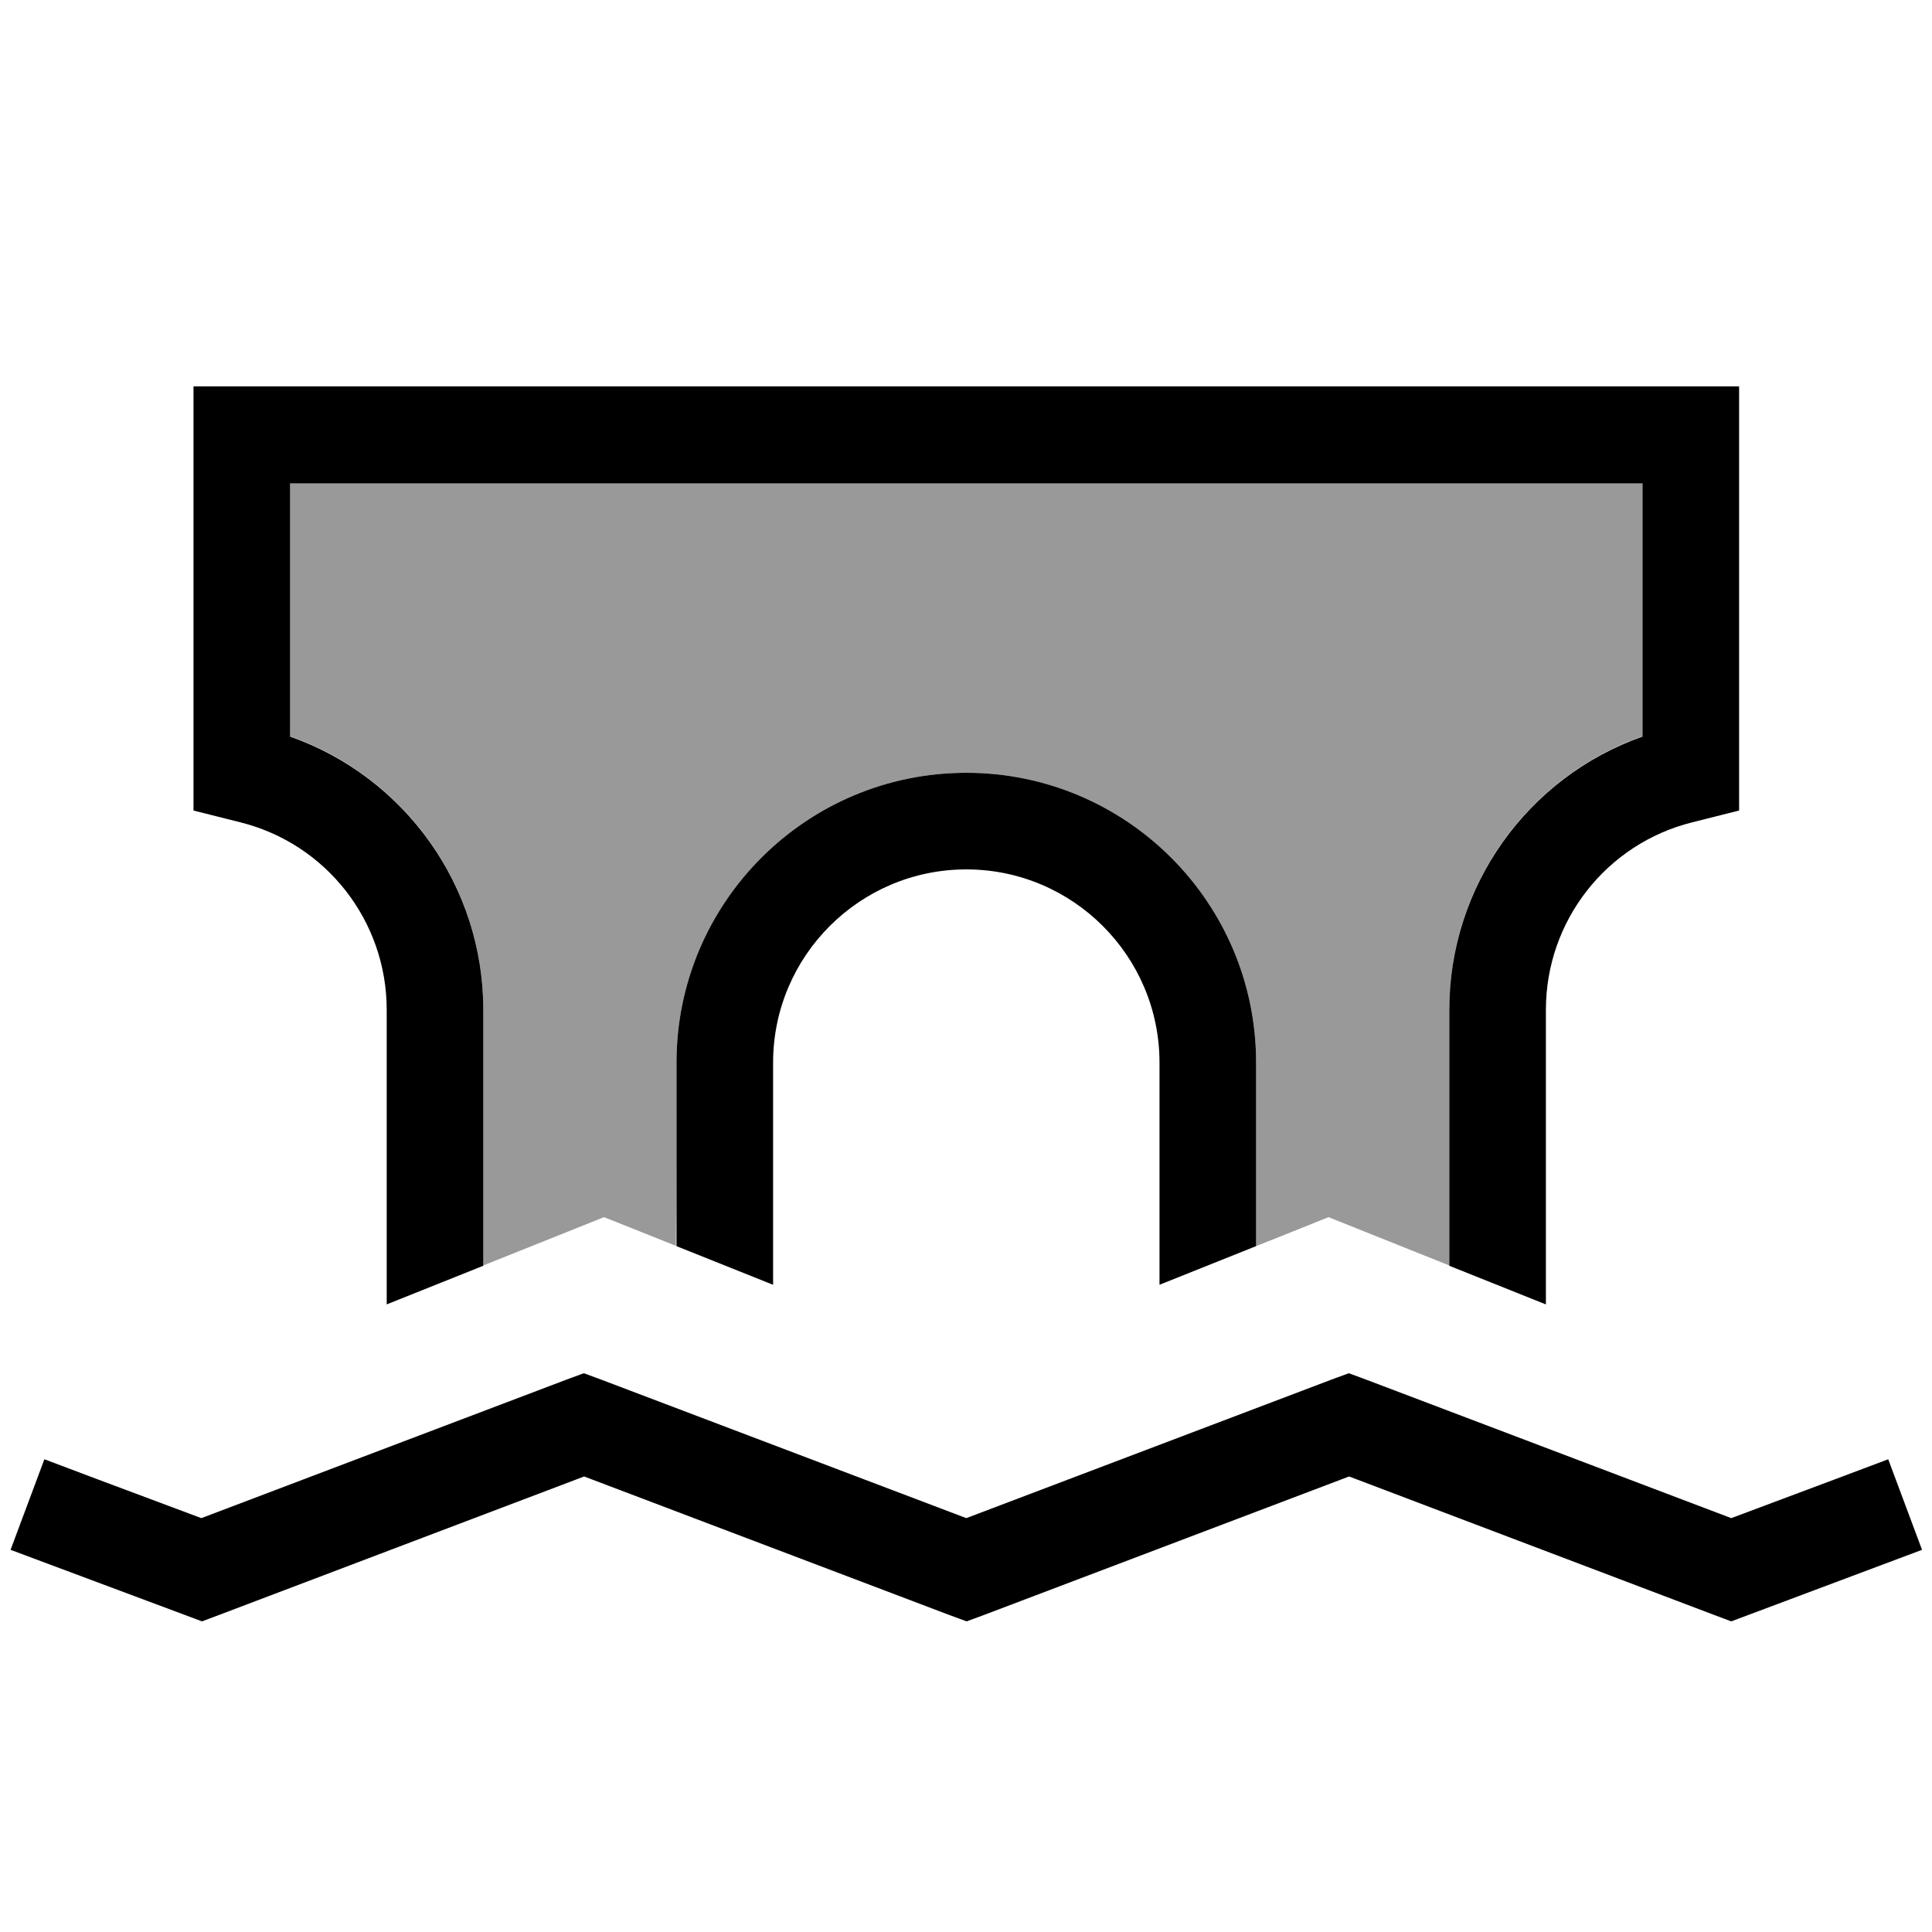<svg xmlns="http://www.w3.org/2000/svg" viewBox="0 0 640 640"><!--! Font Awesome Pro 7.1.0 by @fontawesome - https://fontawesome.com License - https://fontawesome.com/license (Commercial License) Copyright 2025 Fonticons, Inc. --><path opacity=".4" fill="currentColor" d="M96.1 160L544.1 160L544.1 243.9C506.1 257.3 480.1 293.4 480.1 334.4L480.1 419.2C470.5 415.4 457.2 410 440.1 403.2C432.2 406.4 424.3 409.5 416.1 412.8L416.1 352C416.1 299 373.1 256 320.1 256C267.1 256 224.1 299 224.1 352C224.1 372.3 224.1 392.5 223.9 412.7L200.1 403.2C183 410 169.7 415.4 160.1 419.2L160.1 334.4C160.1 293.4 134.1 257.3 96.1 243.9L96.1 160z"/><path fill="currentColor" d="M64.1 128L576.1 128L576.1 268.5C566.6 270.9 561.4 272.2 560.6 272.4C532.1 279.5 512.1 305.1 512.1 334.5L512.1 432.1L480.1 419.3L480.1 334.5C480.1 293.5 506.1 257.4 544.1 244L544.1 160.1L96.1 160.1L96.1 244C134.1 257.4 160.1 293.5 160.1 334.5L160.1 419.3L128.1 432.1L128.1 334.5C128.1 305.1 108.1 279.5 79.6 272.4C78.8 272.2 73.6 270.9 64.1 268.5L64.1 128zM416.1 412.8L384.1 425.6L384.1 352C384.1 316.7 355.4 288 320.1 288C284.8 288 256.1 316.7 256.1 352L256.1 425.6L224.1 412.8L224.1 352C224.1 299 267.1 256 320.1 256C373.1 256 416.1 299 416.1 352L416.1 412.8zM199.1 457L320.1 502.9L441.1 457L446.8 454.9L452.5 457L573.5 502.9C601.8 492.3 619.2 485.8 625.5 483.4L636.7 513.4C631.3 515.4 612.1 522.6 579.1 535L573.5 537.1L567.9 535L446.9 489.1L325.9 535L320.2 537.1L314.5 535L193.5 489.1L72.5 535L66.9 537.1L61.3 535C28.1 522.6 8.9 515.4 3.5 513.4L14.7 483.4C21 485.8 38.3 492.3 66.7 502.9L187.7 457L193.4 454.9L199.1 457z"/></svg>